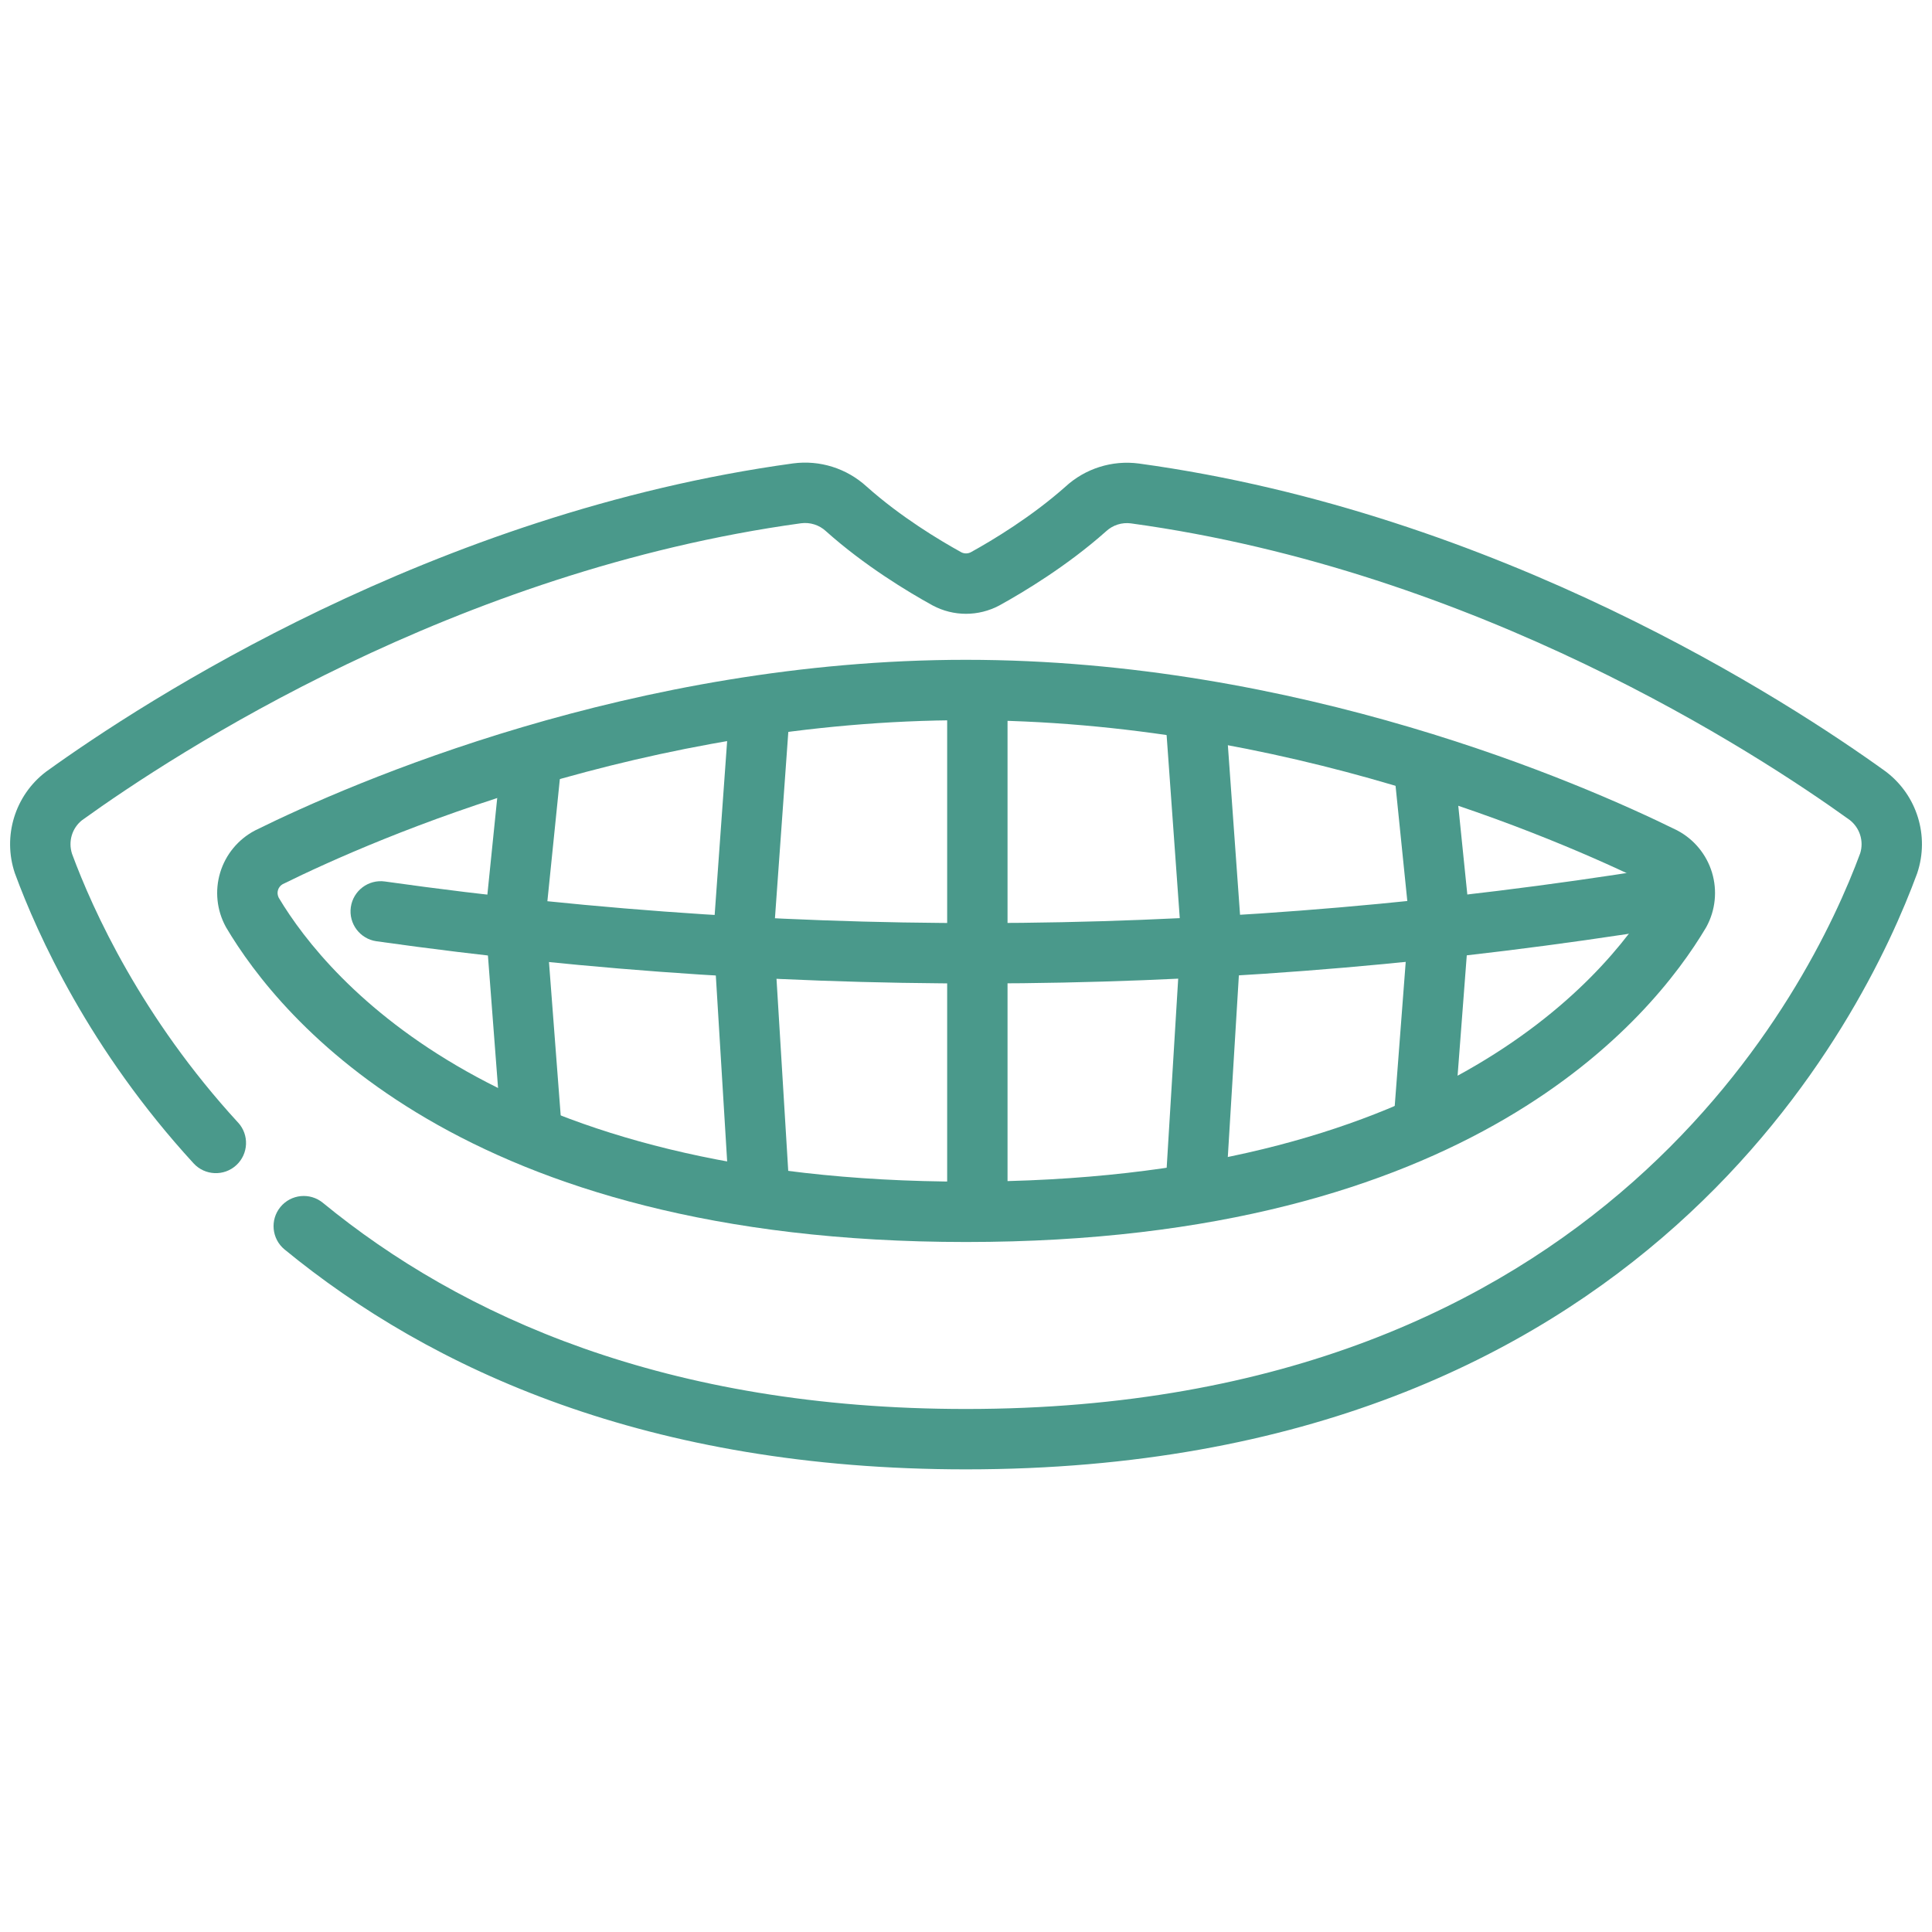 <?xml version="1.0" encoding="UTF-8"?>
<svg width="1200pt" height="1200pt" version="1.1" viewBox="0 0 1200 1200" xmlns="http://www.w3.org/2000/svg">
 <path d="m147.88 697.26c-59.898-65.273-90.137-131.77-103.15-166.96-2.461-7.711 0.023-15.898 6.164-20.812 58.438-42.102 231.56-154.91 446.66-184.48 5.613-0.738 11.25 1.051 15.414 4.875 0.074 0.074 0.137 0.137 0.211 0.199 23.773 21.227 50.586 37.414 65.898 45.852 0.074 0.051 0.148 0.086 0.227 0.125 12.926 6.914 28.449 6.914 41.375 0.012 0.086-0.051 0.164-0.086 0.238-0.125 15.301-8.449 42.102-24.625 65.914-45.789 0.074-0.062 0.164-0.137 0.238-0.211 4.148-3.824 9.773-5.602 15.363-4.863 215.06 29.477 388.16 142.26 446.5 184.26 6.262 4.926 8.801 13.113 6.477 20.625-31.039 83.961-160.07 345.18-555.41 345.18-186.4 0-313.74-57.738-399.45-128.05-8-6.574-19.824-5.398-26.387 2.602s-5.398 19.824 2.602 26.387c90.875 74.551 225.62 136.56 423.24 136.56 421.79 0 557.89-280.98 590.66-369.89 0.074-0.188 0.137-0.375 0.199-0.562 7.613-22.875-0.113-48.062-19.25-62.711-0.137-0.113-0.289-0.227-0.438-0.336-60.211-43.398-240.15-160.6-463.71-191.23-0.023 0-0.051-0.012-0.074-0.012-16.602-2.199-33.324 3.062-45.648 14.398-21.137 18.75-45.039 33.125-58.762 40.711-1.824 0.938-3.977 0.961-5.801 0.062-13.836-7.637-37.699-21.977-58.863-40.836-12.414-11.363-29.113-16.613-45.699-14.414-0.023 0-0.062 0.012-0.086 0.012-223.54 30.699-403.48 147.9-463.69 191.31-0.148 0.102-0.301 0.211-0.449 0.324-19.125 14.664-26.836 39.852-19.227 62.711 0.062 0.188 0.125 0.363 0.199 0.551 13.863 37.648 46.262 109.45 110.89 179.86 7 7.625 18.875 8.137 26.5 1.137s8.125-18.875 1.137-26.488z" fill="#4a998b" fill-rule="evenodd"/>
 <path d="m599.99 409.82c-206.32 0-381.35 76.238-441.32 105.86-0.164 0.086-0.324 0.164-0.477 0.25-10.336 5.477-18.062 14.863-21.438 26.062-3.387 11.211-2.137 23.301 3.438 33.574 0.113 0.211 0.238 0.426 0.352 0.625 33.449 56.363 146.04 195.24 459.45 195.24 313.4 0 425.99-138.85 459.54-195.15 0.137-0.211 0.262-0.438 0.375-0.648 5.602-10.312 6.836-22.438 3.449-33.676-3.398-11.227-11.137-20.637-21.512-26.125-0.164-0.086-0.324-0.176-0.488-0.25-60.023-29.539-235.05-105.76-441.36-105.76zm0 37.5c198.05 0 366.12 73.086 424.34 101.68 1.574 0.898 2.648 2.227 3.125 3.812 0.461 1.523 0.336 3.176-0.336 4.613-31.449 52.5-137.6 176.51-427.12 176.51-289.32 0-395.52-123.85-426.89-176.36-0.773-1.574-0.914-3.211-0.449-4.738 0.449-1.512 1.461-2.801 2.801-3.602 58.148-28.711 226.34-101.91 424.54-101.91z" fill="#4a998b" fill-rule="evenodd"/>
 <path d="m233.85 584.64c268.31 37.852 535.1 34.352 800.44-8.176 10.211-1.637 17.188-11.262 15.551-21.488-1.637-10.211-11.262-17.176-21.488-15.539-261.64 41.926-524.7 45.387-789.26 8.074-10.25-1.449-19.738 5.699-21.188 15.949-1.449 10.238 5.699 19.738 15.949 21.176z" fill="#4a998b" fill-rule="evenodd"/>
 <path d="m588.3 446.26v291.68c0 10.352 8.398 18.75 18.75 18.75 10.352 0 18.75-8.398 18.75-18.75v-291.68c0-10.352-8.398-18.75-18.75-18.75-10.352 0-18.75 8.398-18.75 18.75z" fill="#4a998b" fill-rule="evenodd"/>
 <path d="m452.74 444.93-9.613 134c-0.062 0.824-0.062 1.664-0.012 2.488l9.613 157.66c0.637 10.324 9.523 18.199 19.863 17.574 10.324-0.625 18.199-9.523 17.574-19.863l-9.551-156.41 9.523-132.76c0.75-10.324-7.039-19.312-17.352-20.051-10.324-0.738-19.312 7.039-20.051 17.363z" fill="#4a998b" fill-rule="evenodd"/>
 <path d="m311.05 473.91-9.613 94.336c-0.113 1.102-0.125 2.227-0.051 3.324l9.625 125.93c0.789 10.324 9.801 18.062 20.113 17.273 10.324-0.789 18.062-9.812 17.273-20.125l-9.488-124.26 9.449-92.676c1.039-10.301-6.461-19.5-16.762-20.551-10.289-1.051-19.5 6.449-20.551 16.75z" fill="#4a998b" fill-rule="evenodd"/>
 <path d="m723.96 447.61 9.523 132.6-9.539 156.59c-0.637 10.324 7.238 19.227 17.574 19.852 10.324 0.625 19.227-7.25 19.852-17.574l9.613-157.82c0.051-0.824 0.051-1.648-0.012-2.477l-9.613-133.85c-0.738-10.324-9.727-18.102-20.039-17.363-10.324 0.738-18.102 9.727-17.363 20.051z" fill="#4a998b" fill-rule="evenodd"/>
 <path d="m865.75 477.71 9.438 92.562-9.488 124.38c-0.789 10.312 6.961 19.336 17.273 20.125 10.312 0.789 19.336-6.961 20.125-17.273l9.613-126.04c0.086-1.113 0.062-2.227-0.051-3.336l-9.613-94.211c-1.051-10.301-10.262-17.801-20.551-16.75-10.301 1.051-17.801 10.262-16.75 20.551z" fill="#4a998b" fill-rule="evenodd"/>
</svg>
